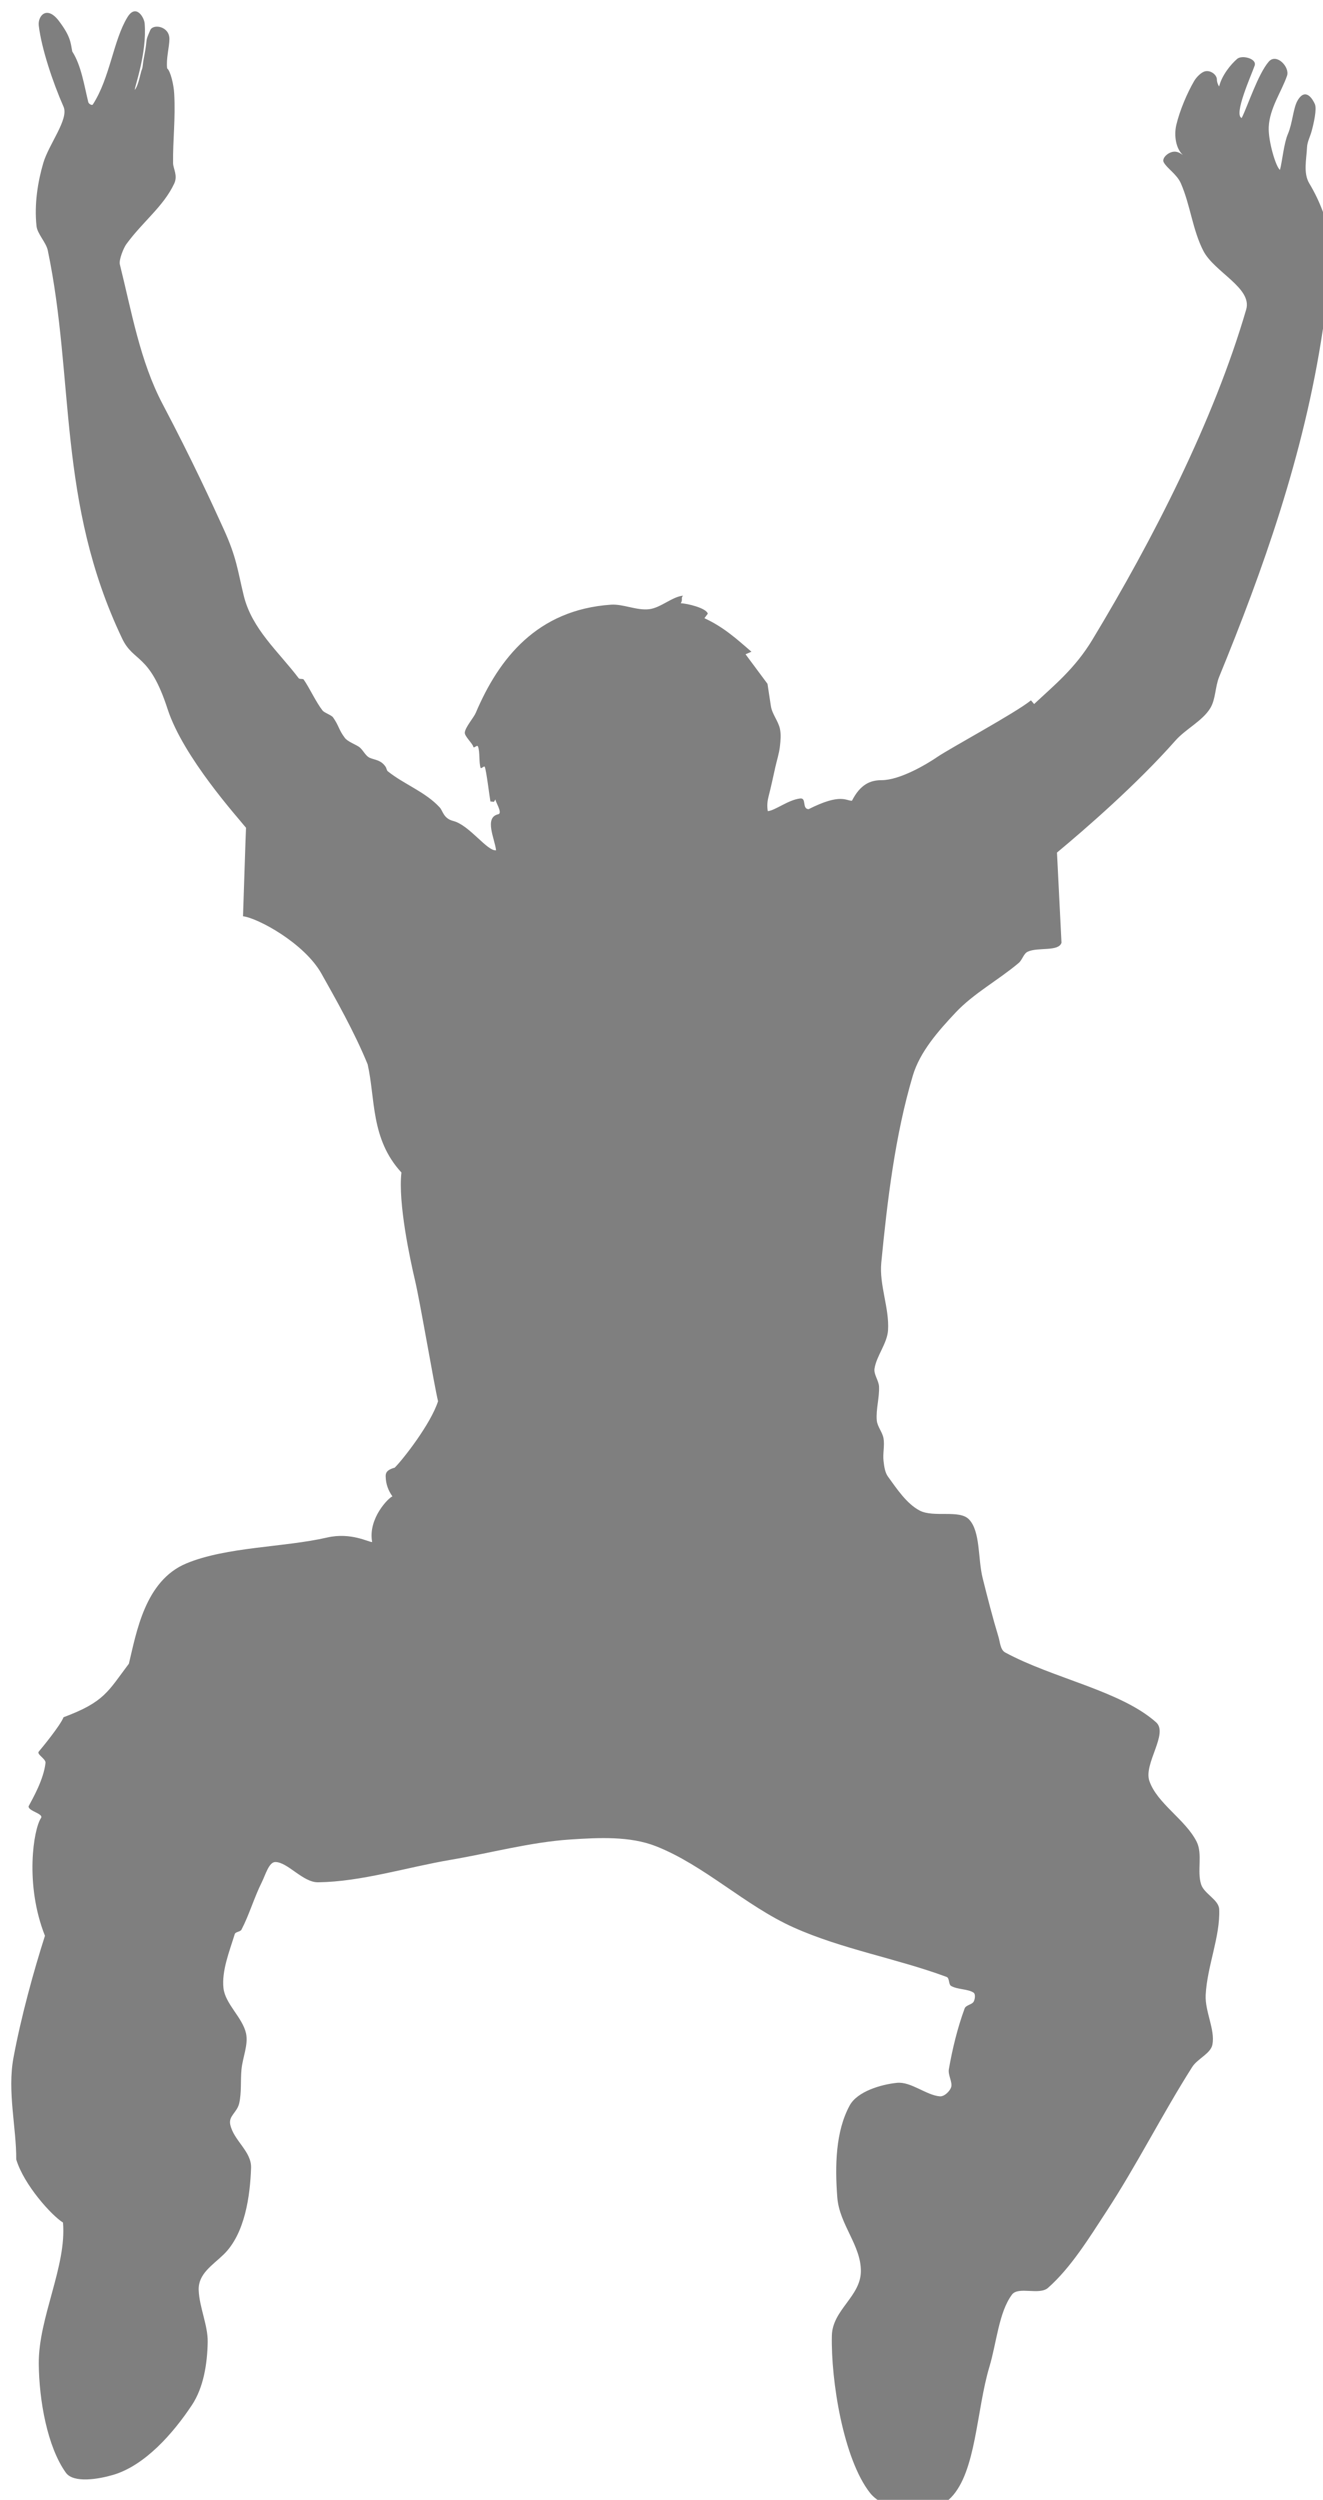 <?xml version="1.0"?><svg width="117.348" height="221.681" xmlns="http://www.w3.org/2000/svg">
 <title>DanceArt</title>
 <g>
  <title>Layer 1</title>
  <g id="layer1">
   <path d="m10.032,219.467c-1.265,0.373 -3.506,0.766 -4.196,-0.2c-1.641,-2.298 -2.368,-6.409 -2.398,-9.641c-0.037,-4.095 2.488,-8.666 2.148,-12.538c-0.986,-0.601 -3.474,-3.343 -4.146,-5.595c0.021,-2.768 -0.799,-6.017 -0.25,-8.992c0.673,-3.643 1.805,-7.742 2.797,-10.84c-1.812,-4.567 -1.008,-9.487 -0.35,-10.44c0.269,-0.39 -1.17,-0.621 -1.099,-1.049c0.36,-0.675 1.339,-2.371 1.499,-3.846c0.038,-0.356 -0.809,-0.758 -0.599,-0.999c0.233,-0.268 1.913,-2.311 2.198,-3.047c3.645,-1.356 3.942,-2.296 5.795,-4.746c0.667,-2.746 1.417,-7.362 5.095,-8.892c3.581,-1.489 8.686,-1.42 12.488,-2.298c2.134,-0.493 3.73,0.441 3.996,0.4c-0.39,-2.095 1.48,-3.953 1.798,-4.046c-0.374,-0.527 -0.58,-1.09 -0.599,-1.748c-0.008,-0.267 0.021,-0.59 0.799,-0.799c0.752,-0.746 3.211,-3.901 3.846,-5.894c-0.336,-1.369 -1.585,-8.781 -2.048,-10.74c-0.427,-1.805 -1.513,-6.87 -1.199,-9.541c-2.745,-2.976 -2.304,-6.553 -2.997,-9.591c-1.165,-2.861 -2.869,-5.855 -4.096,-8.042c-1.525,-2.717 -5.669,-4.943 -6.959,-5.09c0.023,-0.608 0.249,-7.697 0.266,-7.848c-0.718,-0.899 -5.573,-6.259 -6.957,-10.53c-1.617,-4.989 -3.005,-4.097 -4.032,-6.254c-5.772,-12.117 -4.202,-22.951 -6.594,-34.418c-0.146,-0.702 -0.926,-1.466 -0.999,-2.148c-0.213,-1.987 0.124,-3.971 0.599,-5.595c0.494,-1.686 2.285,-3.89 1.798,-4.995c-0.961,-2.181 -1.956,-5.172 -2.198,-7.193c-0.101,-0.849 0.71,-1.844 1.798,-0.4c1.057,1.404 1.023,1.934 1.174,2.697c0.793,1.22 1.053,2.998 1.424,4.496c0.035,0.141 0.323,0.318 0.4,0.2c1.526,-2.352 1.815,-5.698 3.072,-7.743c0.749,-1.218 1.478,0.011 1.524,0.549c0.223,2.65 -0.933,5.754 -0.874,5.894c0.311,-0.345 0.522,-1.538 0.599,-1.723c0.145,-0.346 0.062,-0.363 0.225,-1.199c0.368,-1.892 0.031,-1.178 0.549,-2.373c0.252,-0.58 1.708,-0.352 1.698,0.799c-0.006,0.703 -0.309,1.759 -0.2,2.598c0.296,0.23 0.581,1.44 0.624,2.223c0.125,2.272 -0.125,4.121 -0.1,6.169c0.006,0.498 0.439,1.1 0.1,1.823c-0.955,2.035 -2.777,3.356 -4.246,5.37c-0.247,0.338 -0.675,1.396 -0.574,1.798c1.032,4.127 1.783,8.573 3.796,12.388c2.602,4.931 4.4,8.852 5.422,11.1c1.147,2.523 1.219,3.618 1.772,5.884c0.723,2.966 3.092,4.968 4.87,7.318c0.086,0.114 0.375,0.017 0.45,0.125c0.525,0.758 1.09,2.005 1.673,2.747c0.149,0.19 0.786,0.405 0.924,0.599c0.527,0.739 0.484,1.07 1.049,1.823c0.235,0.313 0.878,0.554 1.224,0.774c0.387,0.246 0.571,0.812 0.999,0.999c0.426,0.186 0.982,0.17 1.399,0.799c0.08,0.121 0.084,0.308 0.2,0.4c1.45,1.156 3.326,1.816 4.596,3.197c0.285,0.311 0.328,0.978 1.199,1.199c1.43,0.363 3.025,2.713 3.796,2.598c-0.104,-0.991 -1.091,-2.913 0.2,-3.197c0.413,-0.106 -0.313,-1.18 -0.25,-1.324c-0.21,0.335 -0.07,0.201 -0.45,0.2c-0.07,-0.349 -0.358,-2.743 -0.5,-3.072c-0.059,-0.137 -0.328,0.216 -0.375,0.075c-0.153,-0.459 -0.047,-1.428 -0.225,-1.873c-0.088,-0.221 -0.369,0.223 -0.425,0c-0.077,-0.31 -0.777,-0.918 -0.749,-1.249c0.039,-0.468 0.794,-1.324 0.974,-1.748c2.044,-4.812 5.434,-9.137 11.989,-9.591c1.086,-0.075 2.3,0.537 3.397,0.4c1.035,-0.129 2.03,-1.107 2.997,-1.199c-0.218,0.234 0.012,0.317 -0.2,0.674c0.551,0.01 2.269,0.42 2.398,0.924l-0.3,0.4c1.754,0.809 2.93,1.907 4.171,2.972l-0.524,0.225l1.948,2.623l0.3,1.973c0.107,0.708 0.646,1.31 0.799,1.998c0.114,0.511 0.062,1.072 0,1.599c-0.071,0.606 -0.264,1.2 -0.4,1.798c-0.197,0.867 -0.374,1.739 -0.599,2.598c-0.107,0.407 -0.156,0.831 -0.075,1.324c0.652,-0.052 1.798,-0.995 2.872,-1.124c0.591,-0.071 0.142,0.923 0.749,0.949c2.88,-1.452 3.325,-0.722 3.846,-0.749c0.743,-1.45 1.623,-1.822 2.623,-1.823c1.645,-0.003 4.013,-1.418 4.97,-2.073c1.098,-0.751 6.921,-3.896 8.284,-5.005l0.281,0.328c1.79,-1.682 3.618,-3.14 5.172,-5.713c5.345,-8.847 10.759,-19.405 13.637,-29.273c0.557,-1.911 -2.822,-3.313 -3.796,-5.195c-0.957,-1.848 -1.16,-4.085 -1.998,-5.994c-0.361,-0.821 -1.227,-1.317 -1.524,-1.873c-0.208,-0.39 0.523,-1.041 1.124,-0.924c0.228,0.044 0.325,0.124 0.574,0.275c-0.591,-0.527 -0.81,-1.676 -0.574,-2.673c0.298,-1.263 0.961,-2.821 1.574,-3.871c0.2,-0.343 0.625,-0.795 0.999,-0.874c0.466,-0.099 1.027,0.303 1.024,0.749c-0.001,0.191 0.087,0.45 0.2,0.599c0.234,-0.987 1.033,-1.961 1.599,-2.448c0.421,-0.362 1.765,-0.028 1.549,0.599c-0.302,0.876 -1.89,4.368 -1.149,4.646c0.548,-1.1 1.444,-3.888 2.398,-4.995c0.68,-0.789 1.889,0.473 1.623,1.249c-0.477,1.395 -1.548,2.878 -1.623,4.546c-0.057,1.262 0.655,3.605 0.999,3.796c0.202,-0.765 0.344,-2.346 0.699,-3.172c0.425,-0.99 0.467,-2.324 0.874,-2.997c0.722,-1.196 1.369,-0.02 1.524,0.35c0.18,0.43 -0.096,1.691 -0.3,2.423c-0.13,0.467 -0.379,0.92 -0.4,1.399c-0.046,1.054 -0.348,2.283 0.2,3.197c1.972,3.291 2.445,6.874 2.123,10.465c-0.077,0.857 -0.792,1.64 -0.924,2.523c-1.668,11.148 -5.361,21.417 -9.191,30.771c-0.367,0.897 -0.302,1.996 -0.799,2.797c-0.701,1.13 -2.176,1.832 -3.08,2.856c-3.446,3.901 -8.003,7.85 -10.507,9.932l0.4,7.992c-0.242,0.819 -2.101,0.375 -2.997,0.799c-0.37,0.175 -0.474,0.725 -0.799,0.999c-1.807,1.524 -3.99,2.688 -5.595,4.396c-1.525,1.623 -3.166,3.475 -3.796,5.595c-1.568,5.273 -2.258,11.043 -2.797,16.584c-0.193,1.985 0.724,4.035 0.599,5.994c-0.075,1.171 -1.016,2.254 -1.199,3.397c-0.084,0.523 0.376,1.056 0.4,1.599c0.043,0.989 -0.285,2.02 -0.2,2.997c0.048,0.555 0.507,1.046 0.599,1.599c0.108,0.646 -0.077,1.343 0,1.998c0.056,0.477 0.121,1.015 0.4,1.399c0.787,1.082 1.65,2.392 2.797,2.997c1.25,0.66 3.546,-0.112 4.396,0.799c1.015,1.087 0.768,3.471 1.199,5.195c0.435,1.74 0.879,3.482 1.399,5.195c0.147,0.485 0.163,1.162 0.599,1.399c4.226,2.294 10.24,3.391 13.387,6.194c1.116,0.994 -1.119,3.665 -0.599,5.195c0.679,2 3.213,3.429 4.196,5.395c0.549,1.098 0.011,2.629 0.4,3.796c0.277,0.831 1.564,1.345 1.599,2.198c0.098,2.411 -1.072,5.059 -1.199,7.593c-0.073,1.462 0.848,3.069 0.599,4.396c-0.151,0.804 -1.319,1.244 -1.798,1.998c-2.651,4.174 -4.887,8.644 -7.593,12.788c-1.556,2.383 -3.169,5.008 -5.195,6.794c-0.771,0.679 -2.631,-0.163 -3.197,0.599c-1.166,1.569 -1.357,4.255 -1.998,6.394c-1.157,3.856 -1.165,9.273 -3.397,11.589c-1.987,2.061 -5.927,1.211 -7.193,-0.4c-2.36,-3.002 -3.477,-9.967 -3.385,-13.955c0.053,-2.273 2.541,-3.455 2.573,-5.675c0.034,-2.309 -1.906,-4.165 -2.091,-6.57c-0.215,-2.79 -0.157,-5.864 1.104,-8.168c0.671,-1.226 2.761,-1.855 4.196,-1.998c1.229,-0.123 2.587,1.098 3.796,1.199c0.389,0.032 0.881,-0.445 0.999,-0.799c0.148,-0.445 -0.289,-1.076 -0.2,-1.599c0.31,-1.808 0.777,-3.701 1.399,-5.395c0.111,-0.304 0.651,-0.34 0.799,-0.599c0.118,-0.207 0.185,-0.67 0,-0.799c-0.482,-0.337 -1.439,-0.273 -1.998,-0.599c-0.24,-0.14 -0.125,-0.697 -0.4,-0.799c-4.388,-1.63 -9.272,-2.456 -13.587,-4.396c-4.277,-1.923 -7.902,-5.505 -12.189,-7.193c-2.307,-0.909 -5.078,-0.765 -7.593,-0.599c-3.546,0.234 -7.06,1.199 -10.59,1.798c-3.93,0.667 -7.944,1.949 -11.789,1.998c-1.351,0.017 -2.697,-1.798 -3.796,-1.798c-0.566,0 -0.878,1.156 -1.199,1.798c-0.678,1.356 -1.108,2.873 -1.798,4.196c-0.109,0.209 -0.531,0.178 -0.599,0.4c-0.465,1.51 -1.173,3.263 -0.999,4.796c0.159,1.398 1.689,2.603 1.998,3.996c0.223,1.005 -0.296,2.128 -0.4,3.197c-0.096,0.996 0.014,2.033 -0.2,2.997c-0.185,0.834 -0.962,1.13 -0.799,1.898c0.303,1.43 1.898,2.377 1.848,3.846c-0.083,2.46 -0.536,5.853 -2.448,7.693c-1.003,0.965 -2.254,1.713 -2.198,3.147c0.06,1.538 0.825,3.128 0.799,4.596c-0.034,1.928 -0.366,4.038 -1.399,5.595c-1.67,2.518 -4.172,5.363 -6.993,6.194l0,0z" id="path2967" stroke-miterlimit="4" stroke-width="1.89" fill-rule="evenodd" fill="#7f7f7f"/>
  </g>
 </g>
</svg>